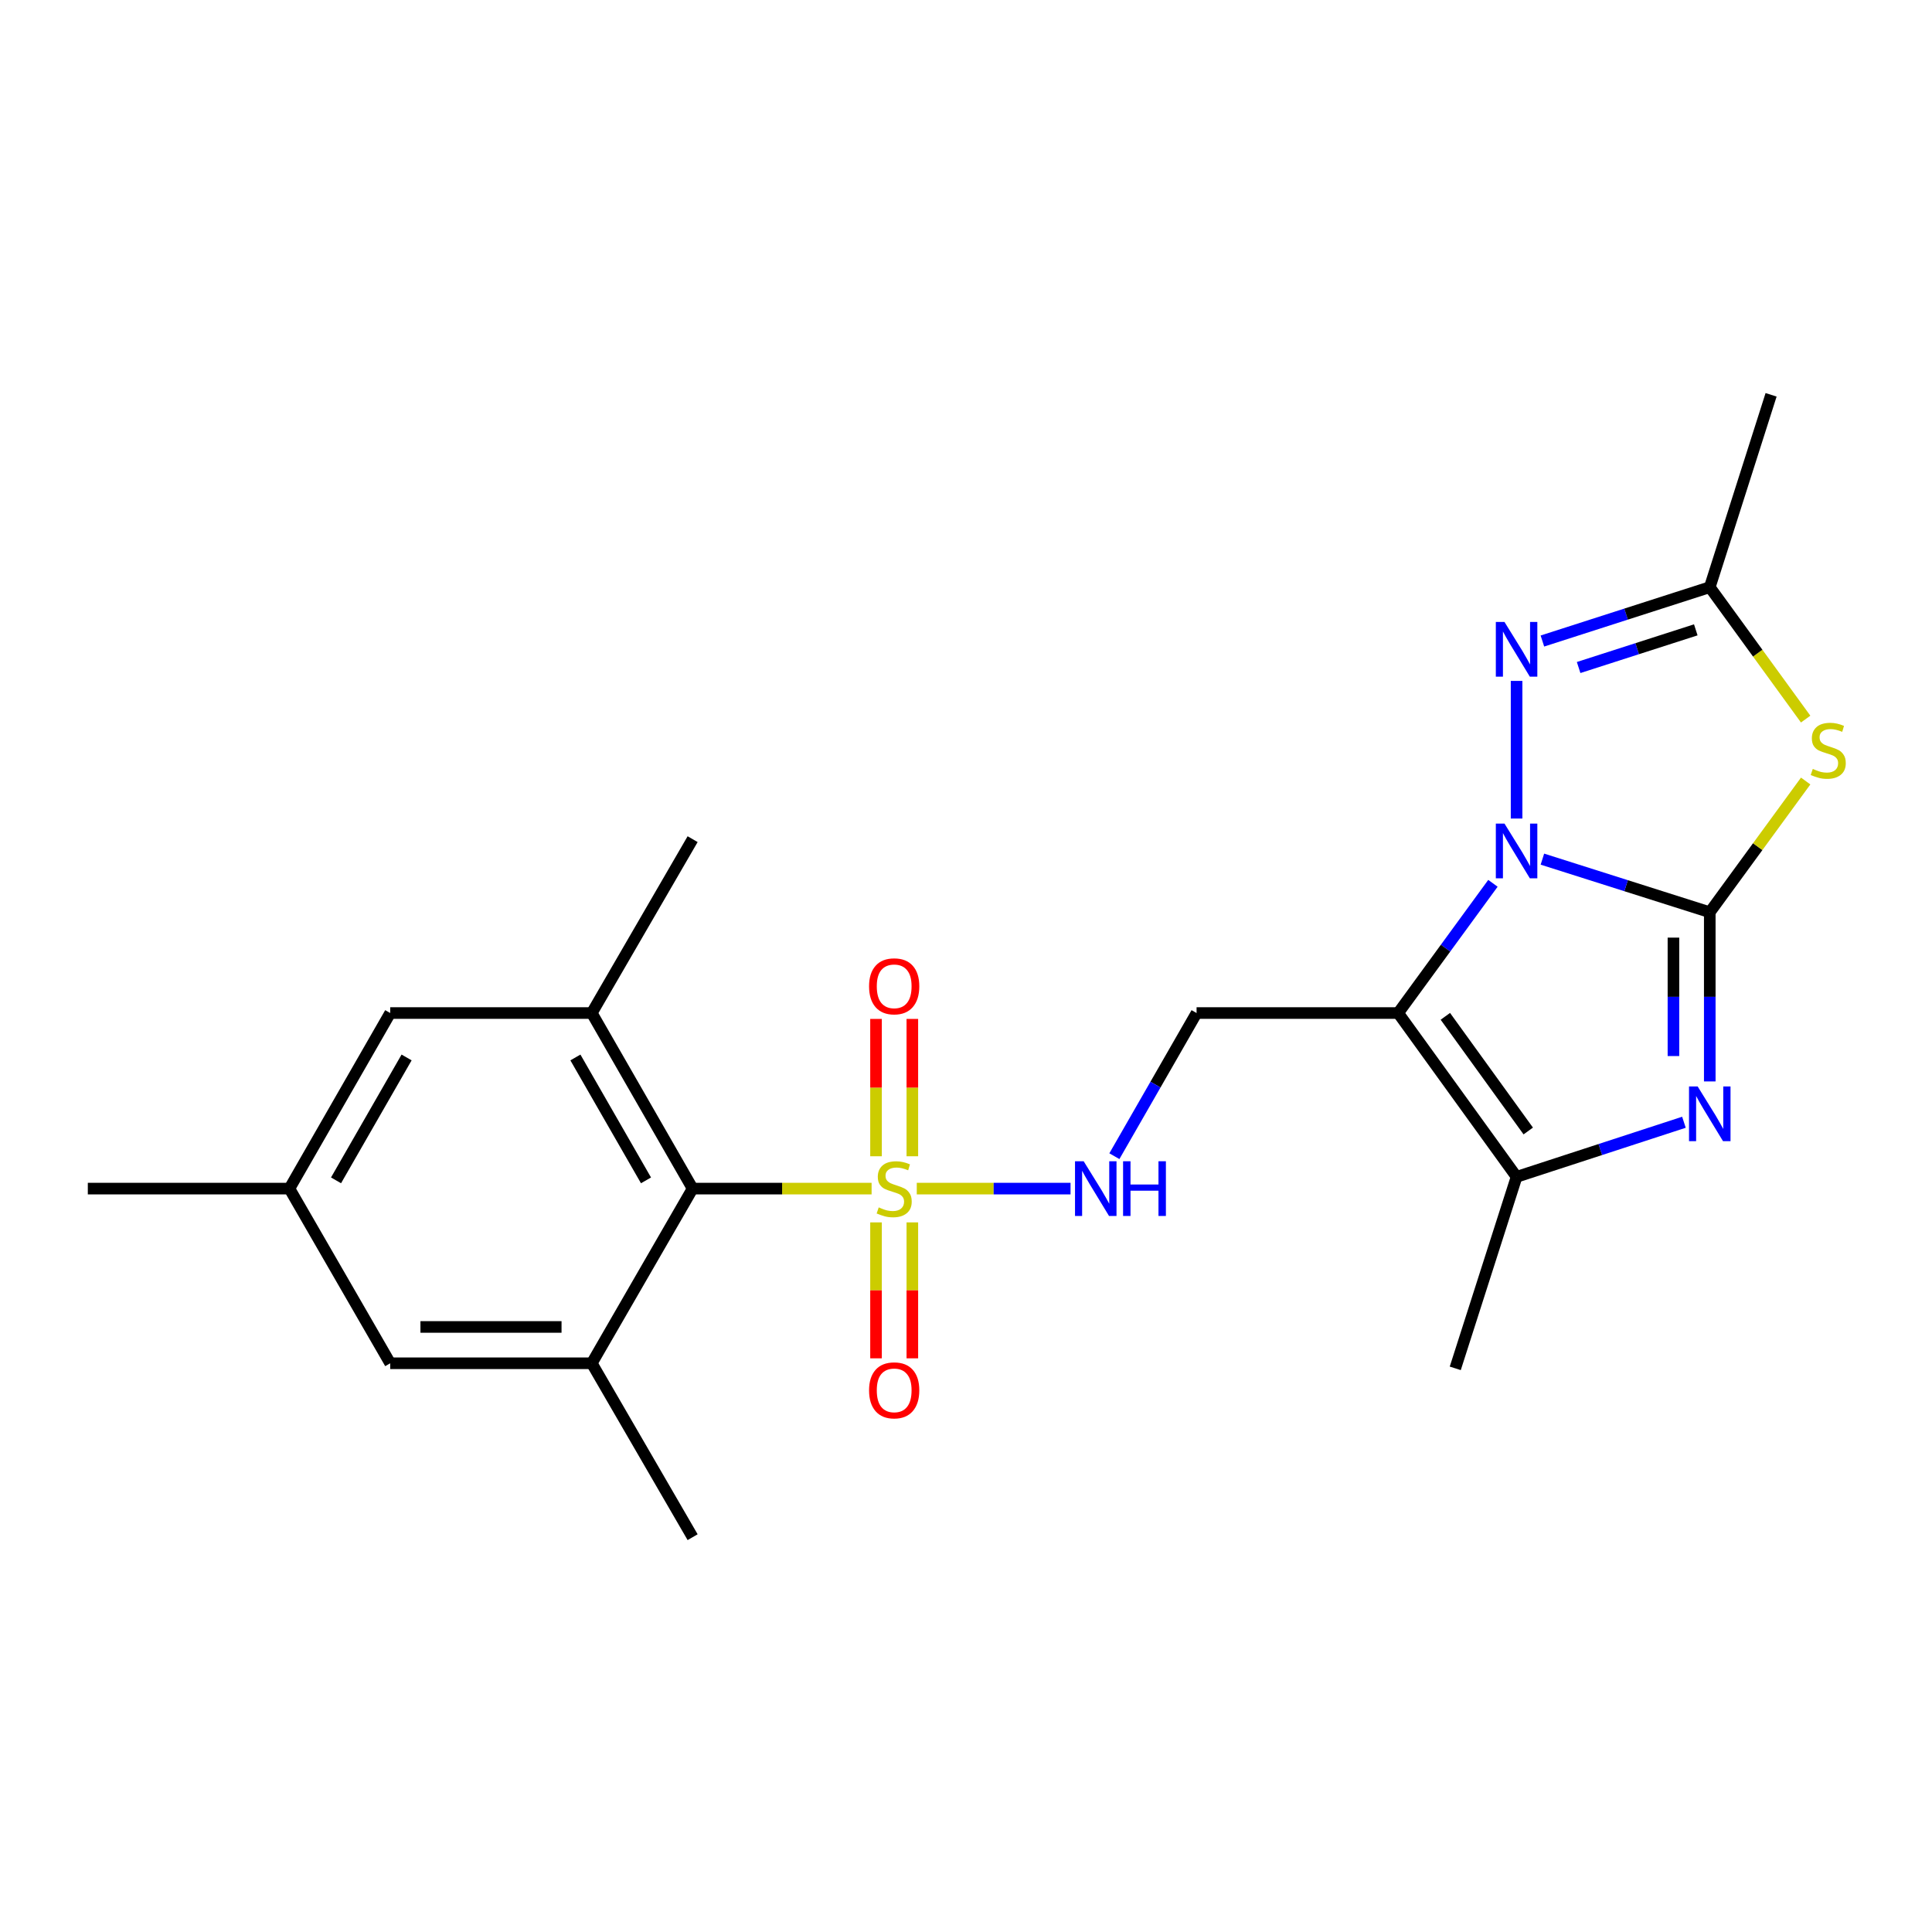 <?xml version='1.0' encoding='iso-8859-1'?>
<svg version='1.1' baseProfile='full'
              xmlns='http://www.w3.org/2000/svg'
                      xmlns:rdkit='http://www.rdkit.org/xml'
                      xmlns:xlink='http://www.w3.org/1999/xlink'
                  xml:space='preserve'
width='1000px' height='1000px' viewBox='0 0 1000 1000'>
<!-- END OF HEADER -->
<rect style='opacity:1.0;fill:#FFFFFF;stroke:none' width='1000' height='1000' x='0' y='0'> </rect>
<path class='bond-0' d='M 884.973,472.177 L 841.658,458.432' style='fill:none;fill-rule:evenodd;stroke:#000000;stroke-width:6px;stroke-linecap:butt;stroke-linejoin:miter;stroke-opacity:1' />
<path class='bond-0' d='M 841.658,458.432 L 798.343,444.687' style='fill:none;fill-rule:evenodd;stroke:#0000FF;stroke-width:6px;stroke-linecap:butt;stroke-linejoin:miter;stroke-opacity:1' />
<path class='bond-3' d='M 884.973,472.177 L 884.973,515.961' style='fill:none;fill-rule:evenodd;stroke:#000000;stroke-width:6px;stroke-linecap:butt;stroke-linejoin:miter;stroke-opacity:1' />
<path class='bond-3' d='M 884.973,515.961 L 884.973,559.746' style='fill:none;fill-rule:evenodd;stroke:#0000FF;stroke-width:6px;stroke-linecap:butt;stroke-linejoin:miter;stroke-opacity:1' />
<path class='bond-3' d='M 866.174,485.312 L 866.174,515.961' style='fill:none;fill-rule:evenodd;stroke:#000000;stroke-width:6px;stroke-linecap:butt;stroke-linejoin:miter;stroke-opacity:1' />
<path class='bond-3' d='M 866.174,515.961 L 866.174,546.611' style='fill:none;fill-rule:evenodd;stroke:#0000FF;stroke-width:6px;stroke-linecap:butt;stroke-linejoin:miter;stroke-opacity:1' />
<path class='bond-4' d='M 884.973,472.177 L 909.794,438.216' style='fill:none;fill-rule:evenodd;stroke:#000000;stroke-width:6px;stroke-linecap:butt;stroke-linejoin:miter;stroke-opacity:1' />
<path class='bond-4' d='M 909.794,438.216 L 934.614,404.256' style='fill:none;fill-rule:evenodd;stroke:#CCCC00;stroke-width:6px;stroke-linecap:butt;stroke-linejoin:miter;stroke-opacity:1' />
<path class='bond-1' d='M 772.737,457.205 L 748.21,490.775' style='fill:none;fill-rule:evenodd;stroke:#0000FF;stroke-width:6px;stroke-linecap:butt;stroke-linejoin:miter;stroke-opacity:1' />
<path class='bond-1' d='M 748.21,490.775 L 723.683,524.346' style='fill:none;fill-rule:evenodd;stroke:#000000;stroke-width:6px;stroke-linecap:butt;stroke-linejoin:miter;stroke-opacity:1' />
<path class='bond-5' d='M 784.98,423.678 L 784.98,352.438' style='fill:none;fill-rule:evenodd;stroke:#0000FF;stroke-width:6px;stroke-linecap:butt;stroke-linejoin:miter;stroke-opacity:1' />
<path class='bond-9' d='M 723.683,524.346 L 619.345,524.346' style='fill:none;fill-rule:evenodd;stroke:#000000;stroke-width:6px;stroke-linecap:butt;stroke-linejoin:miter;stroke-opacity:1' />
<path class='bond-24' d='M 723.683,524.346 L 784.98,609.132' style='fill:none;fill-rule:evenodd;stroke:#000000;stroke-width:6px;stroke-linecap:butt;stroke-linejoin:miter;stroke-opacity:1' />
<path class='bond-24' d='M 748.113,526.049 L 791.021,585.4' style='fill:none;fill-rule:evenodd;stroke:#000000;stroke-width:6px;stroke-linecap:butt;stroke-linejoin:miter;stroke-opacity:1' />
<path class='bond-2' d='M 474.516,615.221 L 514.313,615.221' style='fill:none;fill-rule:evenodd;stroke:#CCCC00;stroke-width:6px;stroke-linecap:butt;stroke-linejoin:miter;stroke-opacity:1' />
<path class='bond-2' d='M 514.313,615.221 L 554.109,615.221' style='fill:none;fill-rule:evenodd;stroke:#0000FF;stroke-width:6px;stroke-linecap:butt;stroke-linejoin:miter;stroke-opacity:1' />
<path class='bond-7' d='M 451.139,615.221 L 404.82,615.221' style='fill:none;fill-rule:evenodd;stroke:#CCCC00;stroke-width:6px;stroke-linecap:butt;stroke-linejoin:miter;stroke-opacity:1' />
<path class='bond-7' d='M 404.82,615.221 L 358.5,615.221' style='fill:none;fill-rule:evenodd;stroke:#000000;stroke-width:6px;stroke-linecap:butt;stroke-linejoin:miter;stroke-opacity:1' />
<path class='bond-13' d='M 472.227,598.481 L 472.227,562.938' style='fill:none;fill-rule:evenodd;stroke:#CCCC00;stroke-width:6px;stroke-linecap:butt;stroke-linejoin:miter;stroke-opacity:1' />
<path class='bond-13' d='M 472.227,562.938 L 472.227,527.395' style='fill:none;fill-rule:evenodd;stroke:#FF0000;stroke-width:6px;stroke-linecap:butt;stroke-linejoin:miter;stroke-opacity:1' />
<path class='bond-13' d='M 453.428,598.481 L 453.428,562.938' style='fill:none;fill-rule:evenodd;stroke:#CCCC00;stroke-width:6px;stroke-linecap:butt;stroke-linejoin:miter;stroke-opacity:1' />
<path class='bond-13' d='M 453.428,562.938 L 453.428,527.395' style='fill:none;fill-rule:evenodd;stroke:#FF0000;stroke-width:6px;stroke-linecap:butt;stroke-linejoin:miter;stroke-opacity:1' />
<path class='bond-14' d='M 453.428,632.709 L 453.428,667.889' style='fill:none;fill-rule:evenodd;stroke:#CCCC00;stroke-width:6px;stroke-linecap:butt;stroke-linejoin:miter;stroke-opacity:1' />
<path class='bond-14' d='M 453.428,667.889 L 453.428,703.068' style='fill:none;fill-rule:evenodd;stroke:#FF0000;stroke-width:6px;stroke-linecap:butt;stroke-linejoin:miter;stroke-opacity:1' />
<path class='bond-14' d='M 472.227,632.709 L 472.227,667.889' style='fill:none;fill-rule:evenodd;stroke:#CCCC00;stroke-width:6px;stroke-linecap:butt;stroke-linejoin:miter;stroke-opacity:1' />
<path class='bond-14' d='M 472.227,667.889 L 472.227,703.068' style='fill:none;fill-rule:evenodd;stroke:#FF0000;stroke-width:6px;stroke-linecap:butt;stroke-linejoin:miter;stroke-opacity:1' />
<path class='bond-6' d='M 871.604,580.876 L 828.292,595.004' style='fill:none;fill-rule:evenodd;stroke:#0000FF;stroke-width:6px;stroke-linecap:butt;stroke-linejoin:miter;stroke-opacity:1' />
<path class='bond-6' d='M 828.292,595.004 L 784.98,609.132' style='fill:none;fill-rule:evenodd;stroke:#000000;stroke-width:6px;stroke-linecap:butt;stroke-linejoin:miter;stroke-opacity:1' />
<path class='bond-8' d='M 934.605,372.202 L 909.789,338.066' style='fill:none;fill-rule:evenodd;stroke:#CCCC00;stroke-width:6px;stroke-linecap:butt;stroke-linejoin:miter;stroke-opacity:1' />
<path class='bond-8' d='M 909.789,338.066 L 884.973,303.93' style='fill:none;fill-rule:evenodd;stroke:#000000;stroke-width:6px;stroke-linecap:butt;stroke-linejoin:miter;stroke-opacity:1' />
<path class='bond-23' d='M 798.346,331.79 L 841.66,317.86' style='fill:none;fill-rule:evenodd;stroke:#0000FF;stroke-width:6px;stroke-linecap:butt;stroke-linejoin:miter;stroke-opacity:1' />
<path class='bond-23' d='M 841.66,317.86 L 884.973,303.93' style='fill:none;fill-rule:evenodd;stroke:#000000;stroke-width:6px;stroke-linecap:butt;stroke-linejoin:miter;stroke-opacity:1' />
<path class='bond-23' d='M 817.096,345.508 L 847.415,335.757' style='fill:none;fill-rule:evenodd;stroke:#0000FF;stroke-width:6px;stroke-linecap:butt;stroke-linejoin:miter;stroke-opacity:1' />
<path class='bond-23' d='M 847.415,335.757 L 877.735,326.006' style='fill:none;fill-rule:evenodd;stroke:#000000;stroke-width:6px;stroke-linecap:butt;stroke-linejoin:miter;stroke-opacity:1' />
<path class='bond-18' d='M 784.98,609.132 L 753.24,708.258' style='fill:none;fill-rule:evenodd;stroke:#000000;stroke-width:6px;stroke-linecap:butt;stroke-linejoin:miter;stroke-opacity:1' />
<path class='bond-11' d='M 358.5,615.221 L 306.3,524.346' style='fill:none;fill-rule:evenodd;stroke:#000000;stroke-width:6px;stroke-linecap:butt;stroke-linejoin:miter;stroke-opacity:1' />
<path class='bond-11' d='M 334.368,610.954 L 297.828,547.341' style='fill:none;fill-rule:evenodd;stroke:#000000;stroke-width:6px;stroke-linecap:butt;stroke-linejoin:miter;stroke-opacity:1' />
<path class='bond-12' d='M 358.5,615.221 L 306.3,705.626' style='fill:none;fill-rule:evenodd;stroke:#000000;stroke-width:6px;stroke-linecap:butt;stroke-linejoin:miter;stroke-opacity:1' />
<path class='bond-21' d='M 884.973,303.93 L 916.713,204.355' style='fill:none;fill-rule:evenodd;stroke:#000000;stroke-width:6px;stroke-linecap:butt;stroke-linejoin:miter;stroke-opacity:1' />
<path class='bond-10' d='M 619.345,524.346 L 598.073,561.393' style='fill:none;fill-rule:evenodd;stroke:#000000;stroke-width:6px;stroke-linecap:butt;stroke-linejoin:miter;stroke-opacity:1' />
<path class='bond-10' d='M 598.073,561.393 L 576.8,598.441' style='fill:none;fill-rule:evenodd;stroke:#0000FF;stroke-width:6px;stroke-linecap:butt;stroke-linejoin:miter;stroke-opacity:1' />
<path class='bond-15' d='M 306.3,524.346 L 201.972,524.346' style='fill:none;fill-rule:evenodd;stroke:#000000;stroke-width:6px;stroke-linecap:butt;stroke-linejoin:miter;stroke-opacity:1' />
<path class='bond-19' d='M 306.3,524.346 L 358.5,434.347' style='fill:none;fill-rule:evenodd;stroke:#000000;stroke-width:6px;stroke-linecap:butt;stroke-linejoin:miter;stroke-opacity:1' />
<path class='bond-16' d='M 306.3,705.626 L 201.972,705.626' style='fill:none;fill-rule:evenodd;stroke:#000000;stroke-width:6px;stroke-linecap:butt;stroke-linejoin:miter;stroke-opacity:1' />
<path class='bond-16' d='M 290.65,686.827 L 217.621,686.827' style='fill:none;fill-rule:evenodd;stroke:#000000;stroke-width:6px;stroke-linecap:butt;stroke-linejoin:miter;stroke-opacity:1' />
<path class='bond-20' d='M 306.3,705.626 L 358.5,795.645' style='fill:none;fill-rule:evenodd;stroke:#000000;stroke-width:6px;stroke-linecap:butt;stroke-linejoin:miter;stroke-opacity:1' />
<path class='bond-25' d='M 201.972,524.346 L 149.803,615.221' style='fill:none;fill-rule:evenodd;stroke:#000000;stroke-width:6px;stroke-linecap:butt;stroke-linejoin:miter;stroke-opacity:1' />
<path class='bond-25' d='M 210.451,547.337 L 173.932,610.949' style='fill:none;fill-rule:evenodd;stroke:#000000;stroke-width:6px;stroke-linecap:butt;stroke-linejoin:miter;stroke-opacity:1' />
<path class='bond-17' d='M 201.972,705.626 L 149.803,615.221' style='fill:none;fill-rule:evenodd;stroke:#000000;stroke-width:6px;stroke-linecap:butt;stroke-linejoin:miter;stroke-opacity:1' />
<path class='bond-22' d='M 149.803,615.221 L 45.455,615.221' style='fill:none;fill-rule:evenodd;stroke:#000000;stroke-width:6px;stroke-linecap:butt;stroke-linejoin:miter;stroke-opacity:1' />
<path  class='atom-1' d='M 778.72 426.287
L 788 441.287
Q 788.92 442.767, 790.4 445.447
Q 791.88 448.127, 791.96 448.287
L 791.96 426.287
L 795.72 426.287
L 795.72 454.607
L 791.84 454.607
L 781.88 438.207
Q 780.72 436.287, 779.48 434.087
Q 778.28 431.887, 777.92 431.207
L 777.92 454.607
L 774.24 454.607
L 774.24 426.287
L 778.72 426.287
' fill='#0000FF'/>
<path  class='atom-3' d='M 454.827 624.941
Q 455.147 625.061, 456.467 625.621
Q 457.787 626.181, 459.227 626.541
Q 460.707 626.861, 462.147 626.861
Q 464.827 626.861, 466.387 625.581
Q 467.947 624.261, 467.947 621.981
Q 467.947 620.421, 467.147 619.461
Q 466.387 618.501, 465.187 617.981
Q 463.987 617.461, 461.987 616.861
Q 459.467 616.101, 457.947 615.381
Q 456.467 614.661, 455.387 613.141
Q 454.347 611.621, 454.347 609.061
Q 454.347 605.501, 456.747 603.301
Q 459.187 601.101, 463.987 601.101
Q 467.267 601.101, 470.987 602.661
L 470.067 605.741
Q 466.667 604.341, 464.107 604.341
Q 461.347 604.341, 459.827 605.501
Q 458.307 606.621, 458.347 608.581
Q 458.347 610.101, 459.107 611.021
Q 459.907 611.941, 461.027 612.461
Q 462.187 612.981, 464.107 613.581
Q 466.667 614.381, 468.187 615.181
Q 469.707 615.981, 470.787 617.621
Q 471.907 619.221, 471.907 621.981
Q 471.907 625.901, 469.267 628.021
Q 466.667 630.101, 462.307 630.101
Q 459.787 630.101, 457.867 629.541
Q 455.987 629.021, 453.747 628.101
L 454.827 624.941
' fill='#CCCC00'/>
<path  class='atom-4' d='M 878.713 562.355
L 887.993 577.355
Q 888.913 578.835, 890.393 581.515
Q 891.873 584.195, 891.953 584.355
L 891.953 562.355
L 895.713 562.355
L 895.713 590.675
L 891.833 590.675
L 881.873 574.275
Q 880.713 572.355, 879.473 570.155
Q 878.273 567.955, 877.913 567.275
L 877.913 590.675
L 874.233 590.675
L 874.233 562.355
L 878.713 562.355
' fill='#0000FF'/>
<path  class='atom-5' d='M 938.292 397.998
Q 938.612 398.118, 939.932 398.678
Q 941.252 399.238, 942.692 399.598
Q 944.172 399.918, 945.612 399.918
Q 948.292 399.918, 949.852 398.638
Q 951.412 397.318, 951.412 395.038
Q 951.412 393.478, 950.612 392.518
Q 949.852 391.558, 948.652 391.038
Q 947.452 390.518, 945.452 389.918
Q 942.932 389.158, 941.412 388.438
Q 939.932 387.718, 938.852 386.198
Q 937.812 384.678, 937.812 382.118
Q 937.812 378.558, 940.212 376.358
Q 942.652 374.158, 947.452 374.158
Q 950.732 374.158, 954.452 375.718
L 953.532 378.798
Q 950.132 377.398, 947.572 377.398
Q 944.812 377.398, 943.292 378.558
Q 941.772 379.678, 941.812 381.638
Q 941.812 383.158, 942.572 384.078
Q 943.372 384.998, 944.492 385.518
Q 945.652 386.038, 947.572 386.638
Q 950.132 387.438, 951.652 388.238
Q 953.172 389.038, 954.252 390.678
Q 955.372 392.278, 955.372 395.038
Q 955.372 398.958, 952.732 401.078
Q 950.132 403.158, 945.772 403.158
Q 943.252 403.158, 941.332 402.598
Q 939.452 402.078, 937.212 401.158
L 938.292 397.998
' fill='#CCCC00'/>
<path  class='atom-6' d='M 778.72 321.928
L 788 336.928
Q 788.92 338.408, 790.4 341.088
Q 791.88 343.768, 791.96 343.928
L 791.96 321.928
L 795.72 321.928
L 795.72 350.248
L 791.84 350.248
L 781.88 333.848
Q 780.72 331.928, 779.48 329.728
Q 778.28 327.528, 777.92 326.848
L 777.92 350.248
L 774.24 350.248
L 774.24 321.928
L 778.72 321.928
' fill='#0000FF'/>
<path  class='atom-11' d='M 560.905 601.061
L 570.185 616.061
Q 571.105 617.541, 572.585 620.221
Q 574.065 622.901, 574.145 623.061
L 574.145 601.061
L 577.905 601.061
L 577.905 629.381
L 574.025 629.381
L 564.065 612.981
Q 562.905 611.061, 561.665 608.861
Q 560.465 606.661, 560.105 605.981
L 560.105 629.381
L 556.425 629.381
L 556.425 601.061
L 560.905 601.061
' fill='#0000FF'/>
<path  class='atom-11' d='M 581.305 601.061
L 585.145 601.061
L 585.145 613.101
L 599.625 613.101
L 599.625 601.061
L 603.465 601.061
L 603.465 629.381
L 599.625 629.381
L 599.625 616.301
L 585.145 616.301
L 585.145 629.381
L 581.305 629.381
L 581.305 601.061
' fill='#0000FF'/>
<path  class='atom-14' d='M 449.827 510.514
Q 449.827 503.714, 453.187 499.914
Q 456.547 496.114, 462.827 496.114
Q 469.107 496.114, 472.467 499.914
Q 475.827 503.714, 475.827 510.514
Q 475.827 517.394, 472.427 521.314
Q 469.027 525.194, 462.827 525.194
Q 456.587 525.194, 453.187 521.314
Q 449.827 517.434, 449.827 510.514
M 462.827 521.994
Q 467.147 521.994, 469.467 519.114
Q 471.827 516.194, 471.827 510.514
Q 471.827 504.954, 469.467 502.154
Q 467.147 499.314, 462.827 499.314
Q 458.507 499.314, 456.147 502.114
Q 453.827 504.914, 453.827 510.514
Q 453.827 516.234, 456.147 519.114
Q 458.507 521.994, 462.827 521.994
' fill='#FF0000'/>
<path  class='atom-15' d='M 449.827 719.639
Q 449.827 712.839, 453.187 709.039
Q 456.547 705.239, 462.827 705.239
Q 469.107 705.239, 472.467 709.039
Q 475.827 712.839, 475.827 719.639
Q 475.827 726.519, 472.427 730.439
Q 469.027 734.319, 462.827 734.319
Q 456.587 734.319, 453.187 730.439
Q 449.827 726.559, 449.827 719.639
M 462.827 731.119
Q 467.147 731.119, 469.467 728.239
Q 471.827 725.319, 471.827 719.639
Q 471.827 714.079, 469.467 711.279
Q 467.147 708.439, 462.827 708.439
Q 458.507 708.439, 456.147 711.239
Q 453.827 714.039, 453.827 719.639
Q 453.827 725.359, 456.147 728.239
Q 458.507 731.119, 462.827 731.119
' fill='#FF0000'/>
</svg>
